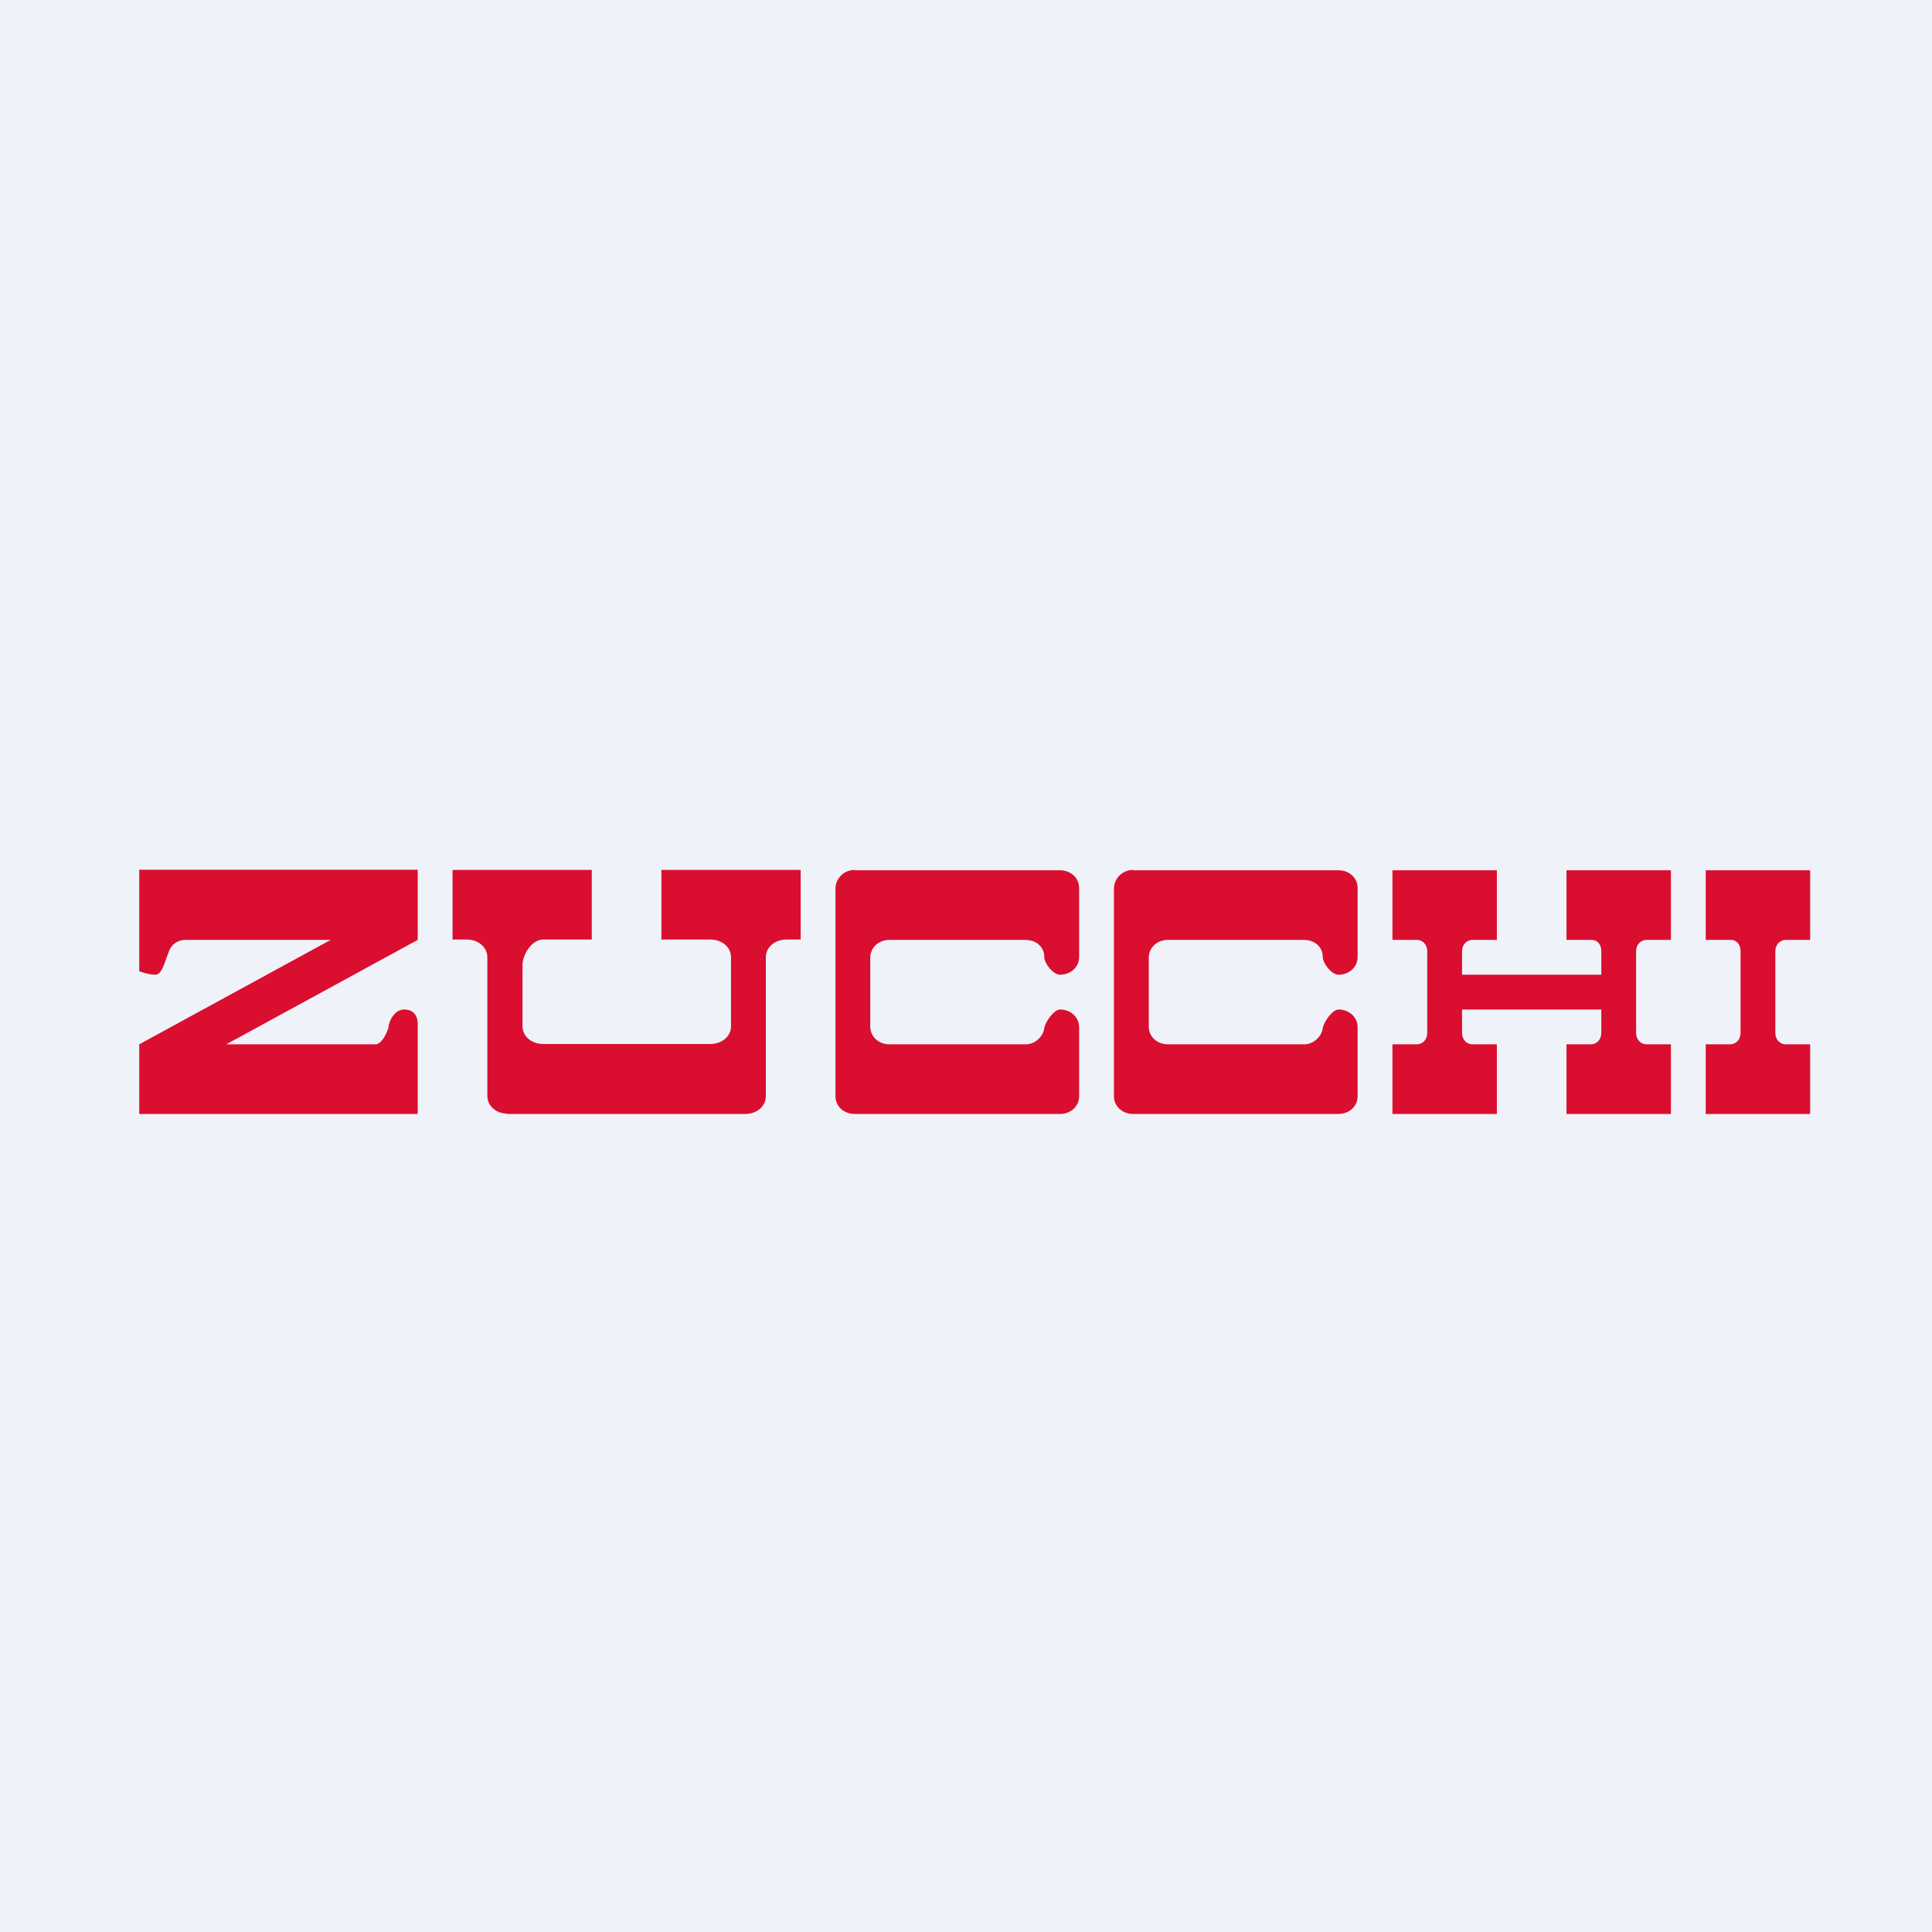 <?xml version="1.0" encoding="UTF-8"?>
<!-- generated by Finnhub -->
<svg viewBox="0 0 55.5 55.5" xmlns="http://www.w3.org/2000/svg">
<path d="M 0,0 H 55.5 V 55.5 H 0 Z" fill="rgb(239, 242, 248)"/>
<path d="M 3.99,24.985 H 12 V 27 L 6.5,30 H 10.8 S 11,30 11.16,29.52 C 11.16,29.36 11.32,29 11.61,29 C 11.91,29 12,29.22 12,29.4 V 32 H 4 V 30 L 9.5,27 H 5.3 S 4.99,27 4.86,27.31 C 4.73,27.63 4.66,28 4.46,28 C 4.25,28 4,27.9 4,27.9 V 25 Z M 14.56,32 H 21.41 C 21.74,32 22,31.78 22,31.49 V 27.5 C 22,27.21 22.26,26.99 22.59,26.99 H 23 V 24.99 H 19 V 26.99 H 20.41 C 20.74,26.99 21,27.21 21,27.5 V 29.48 C 21,29.77 20.74,29.99 20.41,29.99 H 15.6 C 15.27,29.99 15.01,29.77 15.01,29.48 V 27.72 C 15.01,27.43 15.27,26.99 15.6,26.99 H 17 V 24.99 H 13 V 26.99 H 13.41 C 13.74,26.99 14,27.21 14,27.5 V 31.48 C 14,31.77 14.26,31.99 14.56,31.99 Z M 24.55,25 H 30.45 C 30.76,25 31,25.22 31,25.51 V 27.49 C 31,27.78 30.76,28 30.45,28 C 30.25,28 30,27.67 30,27.5 C 30,27.19 29.76,27 29.45,27 H 25.55 C 25.24,27 25,27.22 25,27.51 V 29.49 C 25,29.78 25.24,30 25.55,30 H 29.47 C 29.74,30 29.97,29.77 30,29.53 C 30.03,29.35 30.28,29 30.45,29 C 30.76,29 31,29.22 31,29.51 V 31.49 C 31,31.78 30.76,32 30.45,32 H 24.55 C 24.24,32 24,31.78 24,31.49 V 25.5 C 24.02,25.21 24.26,24.99 24.55,24.99 Z M 32.55,25 H 38.45 C 38.76,25 39,25.22 39,25.51 V 27.49 C 39,27.78 38.76,28 38.45,28 C 38.25,28 38,27.67 38,27.5 C 38,27.19 37.76,27 37.45,27 H 33.55 C 33.24,27 33,27.22 33,27.51 V 29.49 C 33,29.78 33.24,30 33.55,30 H 37.47 C 37.74,30 37.97,29.77 38,29.53 C 38.03,29.35 38.28,29 38.45,29 C 38.76,29 39,29.22 39,29.51 V 31.49 C 39,31.78 38.76,32 38.45,32 H 32.55 C 32.24,32 32,31.78 32,31.49 V 25.5 C 32.02,25.21 32.26,24.99 32.55,24.99 Z M 46,28 V 27.32 C 46,27.14 45.9,27 45.72,27 H 45 V 25 H 48 V 27 H 47.3 C 47.13,27 47,27.14 47,27.32 V 29.68 C 47,29.86 47.13,30 47.3,30 H 48 V 32 H 45 V 30 H 45.7 C 45.87,30 46,29.86 46,29.68 V 29 H 42 V 29.68 C 42,29.86 42.13,30 42.3,30 H 43 V 32 H 40 V 30 H 40.7 C 40.87,30 41,29.86 41,29.68 V 27.32 C 41,27.14 40.87,27 40.7,27 H 40 V 25 H 43 V 27 H 42.3 C 42.13,27 42,27.14 42,27.32 V 28 H 46 Z M 50,27.32 C 50,27.14 49.9,27 49.72,27 H 49 V 25 H 52 V 27 H 51.3 C 51.13,27 51,27.14 51,27.32 V 29.68 C 51,29.86 51.13,30 51.3,30 H 52 V 32 H 49 V 30 H 49.7 C 49.87,30 50,29.86 50,29.68 V 27.32 Z" fill="rgb(218, 14, 47)"/>
</svg>
